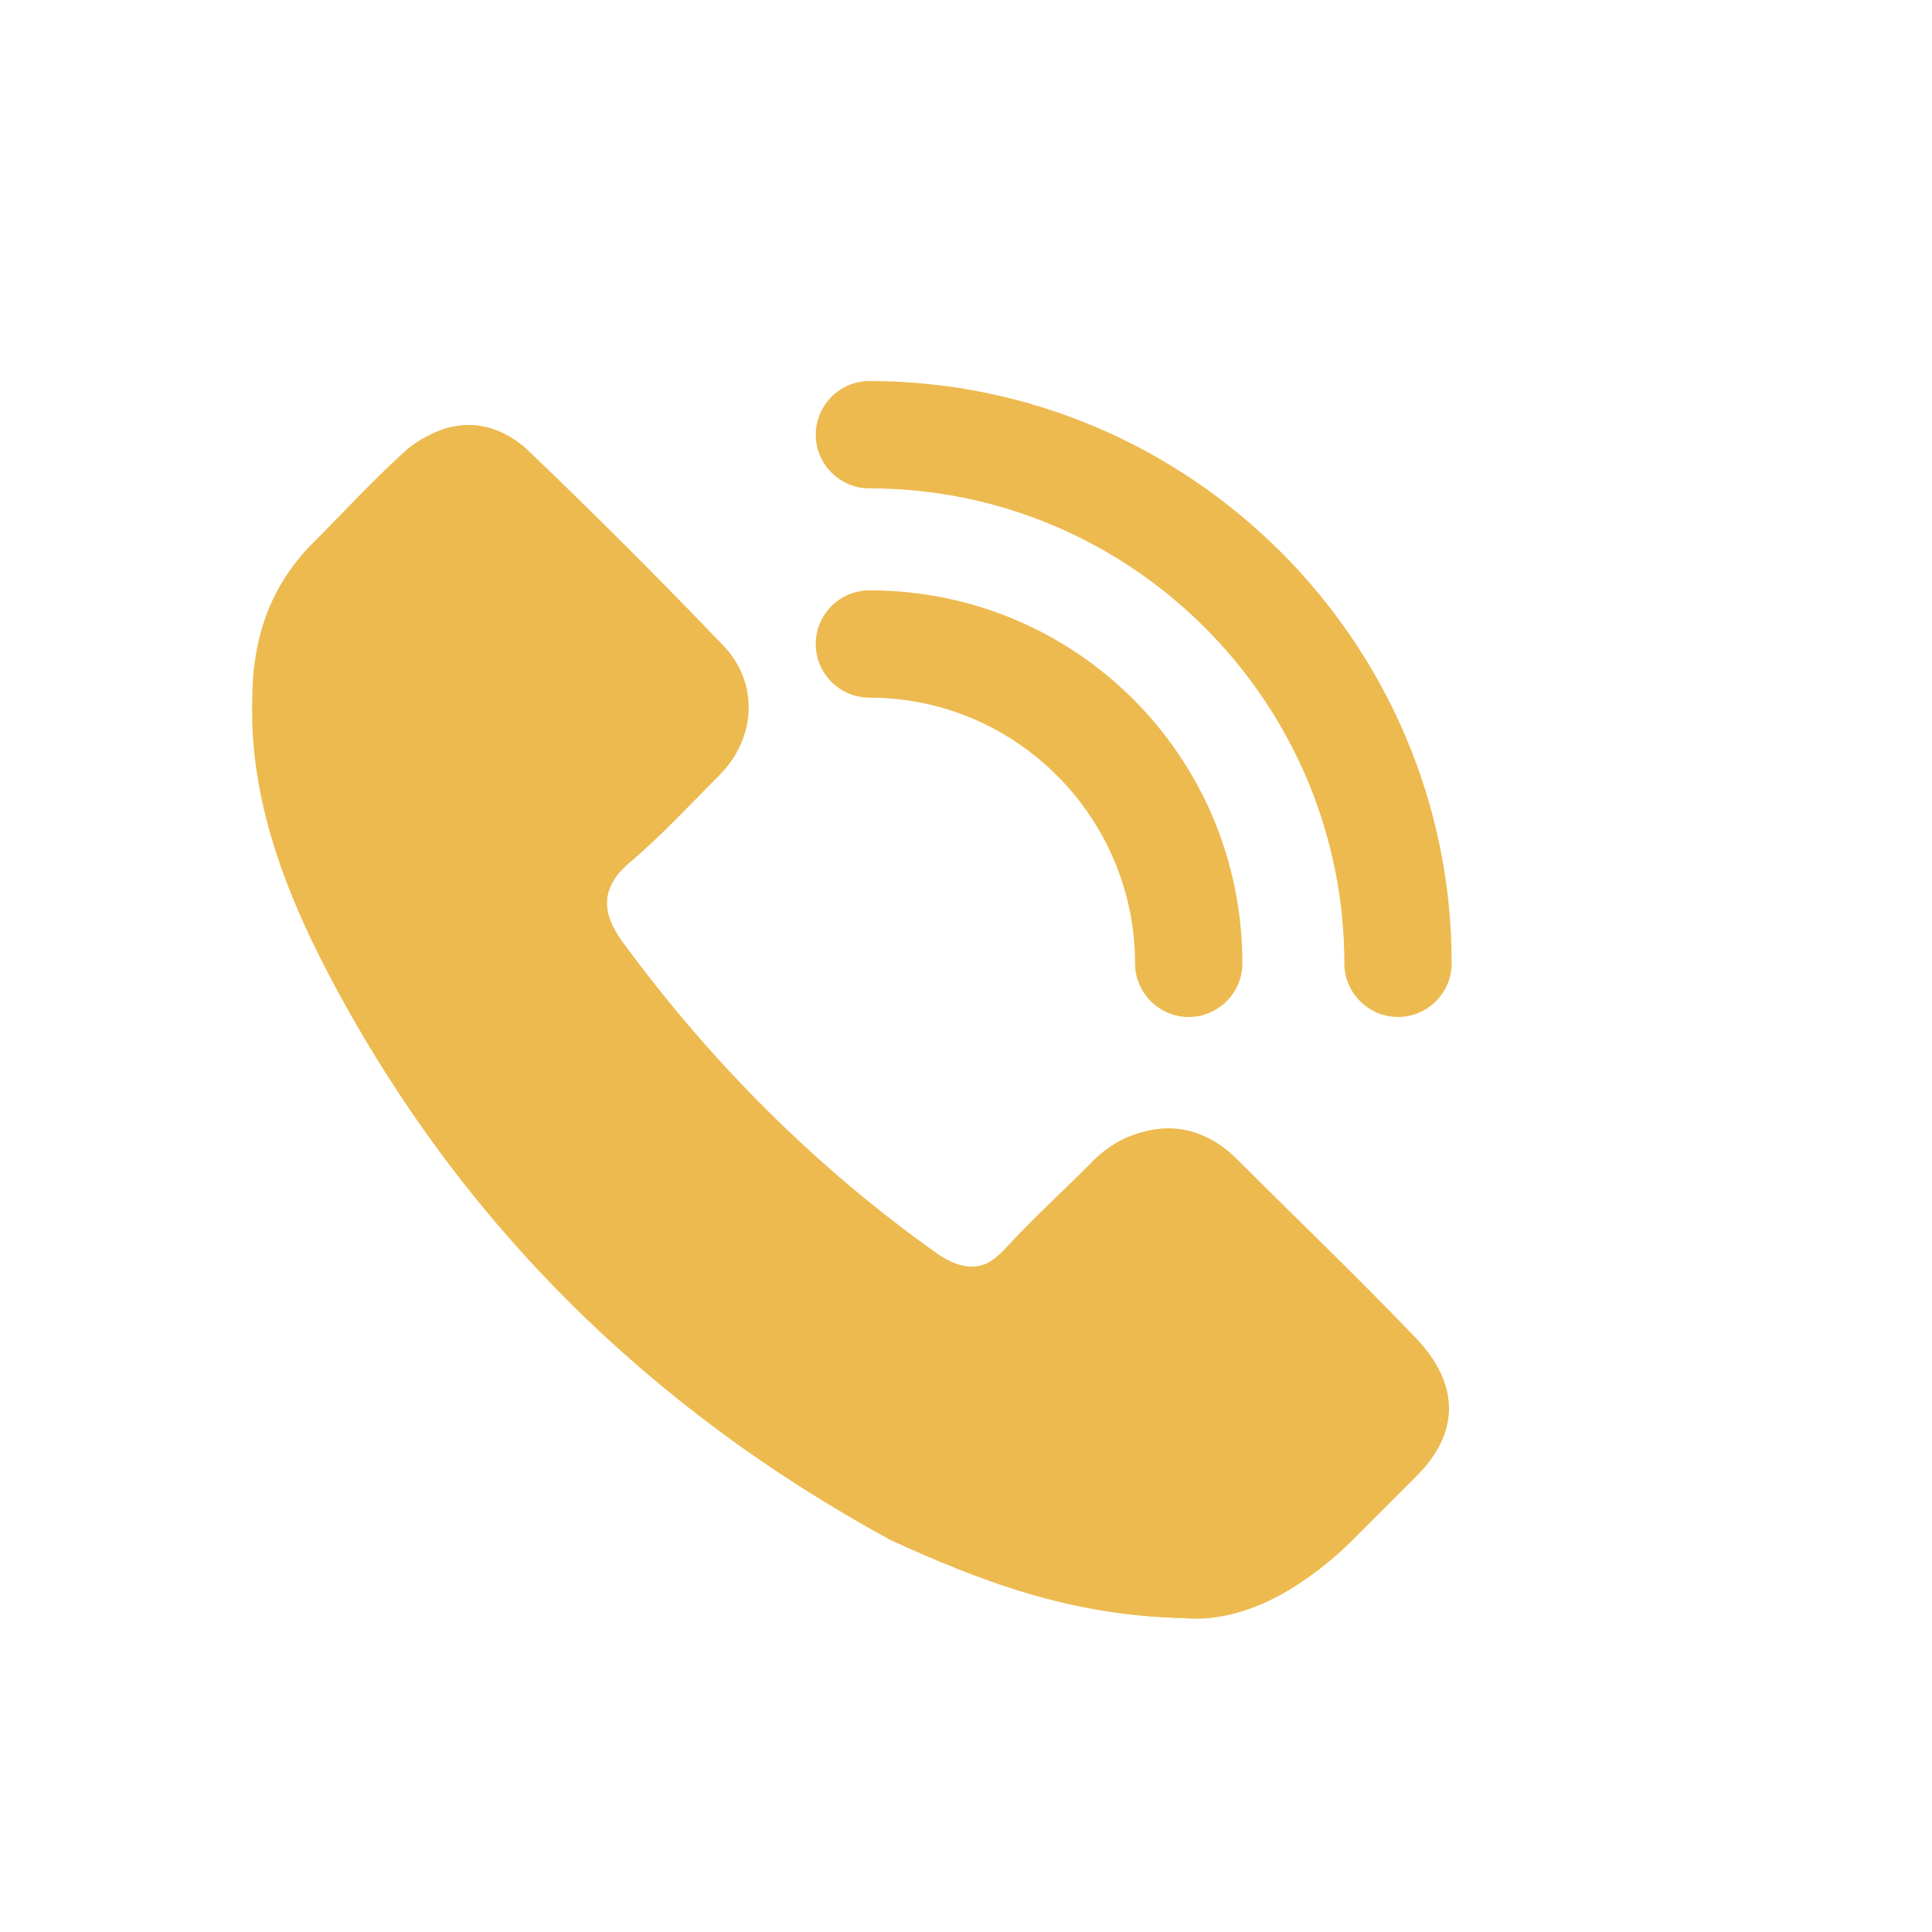 <?xml version="1.0" encoding="utf-8"?>
<!-- Generator: Adobe Illustrator 22.0.1, SVG Export Plug-In . SVG Version: 6.00 Build 0)  -->
<svg version="1.1" id="Layer_1" xmlns="http://www.w3.org/2000/svg" xmlns:xlink="http://www.w3.org/1999/xlink" x="0px" y="0px"
	 viewBox="0 0 72 72" style="fill: #edba50; enable-background:new 0 0 72 72;" xml:space="preserve">
<g id="wGyMlj_1_">
	<g>
		<path d="M44.1,60.3c2,0.2,4.3-0.9,6.1-2.8c0.8-0.8,1.6-1.6,2.4-2.4c1.6-1.6,1.7-3.5,0-5.1c-2.2-2.3-4.4-4.5-6.7-6.7
			c-1.6-1.6-3.7-1.6-5.3,0.1c-1.1,1.1-2.2,2.1-3.2,3.2c-0.9,0.9-1.7,0.9-2.7,0.2c-4.5-3.3-8.4-7.2-11.7-11.6
			c-0.8-1.1-0.8-1.9,0.2-2.9c1.1-1.1,2.3-2.2,3.4-3.3c1.4-1.4,1.5-3.5,0.1-4.9c-2.3-2.4-4.7-4.8-7.1-7.1c-1.4-1.4-3.2-1.4-4.6-0.1
			c-1.2,1.1-2.3,2.3-3.5,3.5c-1.5,1.6-2.1,3.5-2.1,5.7c-0.1,3.8,1.3,7.3,3,10.5c4.8,9,11.8,15.9,20.8,20.8
			C36.5,58.9,39.8,60.2,44.1,60.3z"/>
		<path d="M44.1,60.3c-4.3-0.1-7.6-1.4-10.7-3c-9-4.8-16-11.8-20.8-20.8c-1.7-3.2-3.1-6.7-3-10.5c0-2.2,0.6-4.1,2.1-5.7
			c1.1-1.2,2.2-2.4,3.5-3.5c1.4-1.3,3.2-1.3,4.6,0.1c2.4,2.3,4.8,4.7,7.1,7.1c1.4,1.4,1.3,3.5-0.1,4.9c-1.1,1.1-2.2,2.3-3.4,3.3
			c-1,0.9-1,1.8-0.2,2.9c3.3,4.5,7.2,8.4,11.7,11.6c1,0.7,1.8,0.7,2.7-0.2c1-1.1,2.1-2.2,3.2-3.2c1.6-1.6,3.7-1.7,5.3-0.1
			c2.2,2.2,4.5,4.4,6.7,6.7c1.6,1.7,1.6,3.5,0,5.1c-0.8,0.8-1.6,1.6-2.4,2.4C48.4,59.4,46.1,60.4,44.1,60.3z"/>
	</g>
</g>
<path d="M44.3,37.9c-1.1,0-2-0.9-2-2c0-5.4-4.4-9.9-9.9-9.9c-1.1,0-2-0.9-2-2s0.9-2,2-2c7.7,0,13.9,6.2,13.9,13.9
	C46.3,37,45.4,37.9,44.3,37.9z"/>
<path d="M52.1,37.9c-1.1,0-2-0.9-2-2c0-9.7-7.9-17.7-17.7-17.7c-1.1,0-2-0.9-2-2s0.9-2,2-2c11.9,0,21.7,9.7,21.7,21.7
	C54.1,37,53.2,37.9,52.1,37.9z"/>
</svg>
